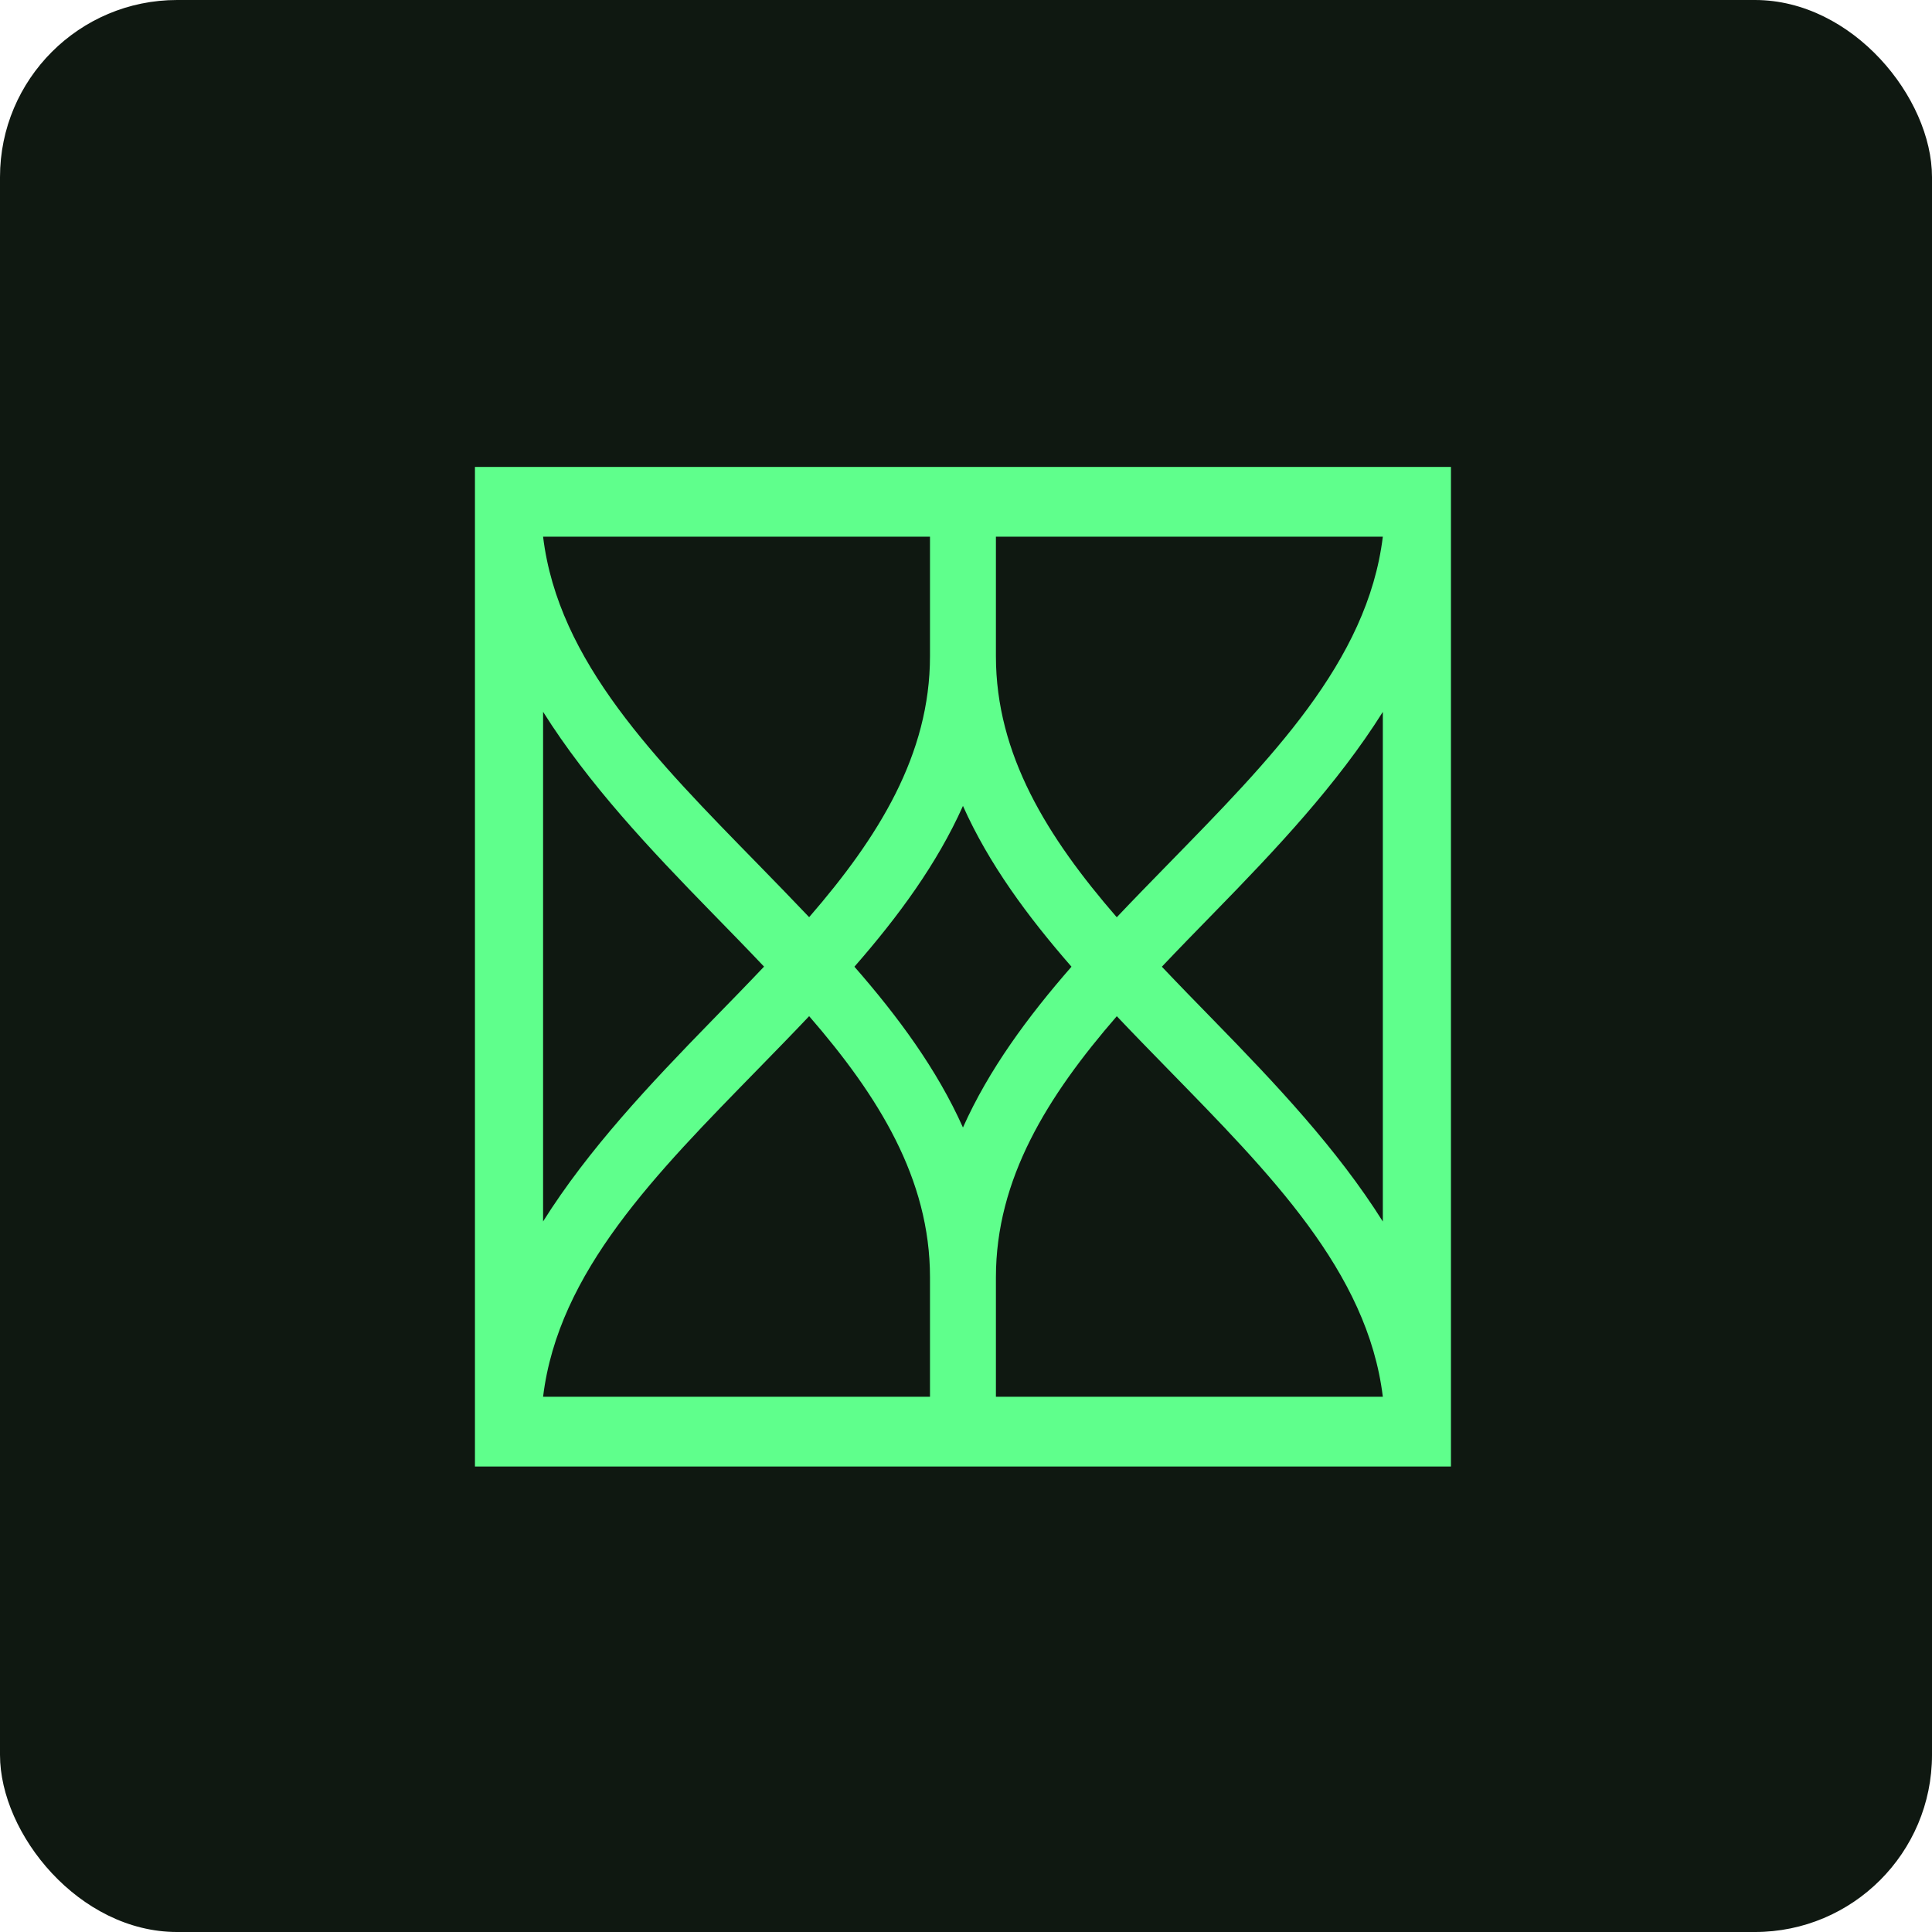 <?xml version="1.0" encoding="UTF-8"?>
<svg xmlns="http://www.w3.org/2000/svg" width="240" height="240" viewBox="0 0 240 240" fill="none">
  <rect y="9.15527e-05" width="240" height="240" rx="22" fill="#0F1811"></rect>
  <path d="M59 58V182.177H180.243V58H59ZM115.516 173.508H67.464C69.357 157.964 81.475 145.801 94.264 132.702C96.355 130.56 98.457 128.407 100.515 126.232C109.122 136.163 115.527 146.421 115.527 158.674V173.497L115.516 173.508ZM119.622 140.063C116.408 132.86 111.576 126.311 106.139 120.088C111.587 113.855 116.408 107.305 119.622 100.114C122.835 107.317 127.667 113.855 133.104 120.088C127.656 126.322 122.835 132.871 119.622 140.063ZM138.728 126.232C140.786 128.407 142.889 130.56 144.98 132.702C157.769 145.801 169.886 157.952 171.78 173.508H123.716V158.685C123.716 146.432 130.121 136.174 138.728 126.243V126.232ZM100.515 113.934C98.446 111.758 96.355 109.605 94.264 107.463C81.475 94.376 69.346 82.213 67.464 66.669H115.527V81.492C115.527 93.745 109.122 104.003 100.515 113.934ZM123.716 81.492V66.669H171.78C169.886 82.213 157.769 94.376 144.98 107.475C142.889 109.616 140.786 111.769 138.728 113.945C130.121 104.014 123.716 93.756 123.716 81.503V81.492ZM67.464 88.424C73.121 97.42 80.726 105.479 88.463 113.404C90.654 115.647 92.822 117.868 94.913 120.077C92.811 122.298 90.642 124.518 88.463 126.75C80.737 134.675 73.121 142.735 67.464 151.73V88.424ZM171.78 151.741C166.122 142.746 158.517 134.686 150.78 126.762C148.59 124.518 146.421 122.298 144.33 120.088C146.432 117.868 148.601 115.647 150.78 113.415C158.517 105.502 166.122 97.431 171.78 88.436V151.752V151.741Z" fill="#5FFF8C"></path>
</svg>
